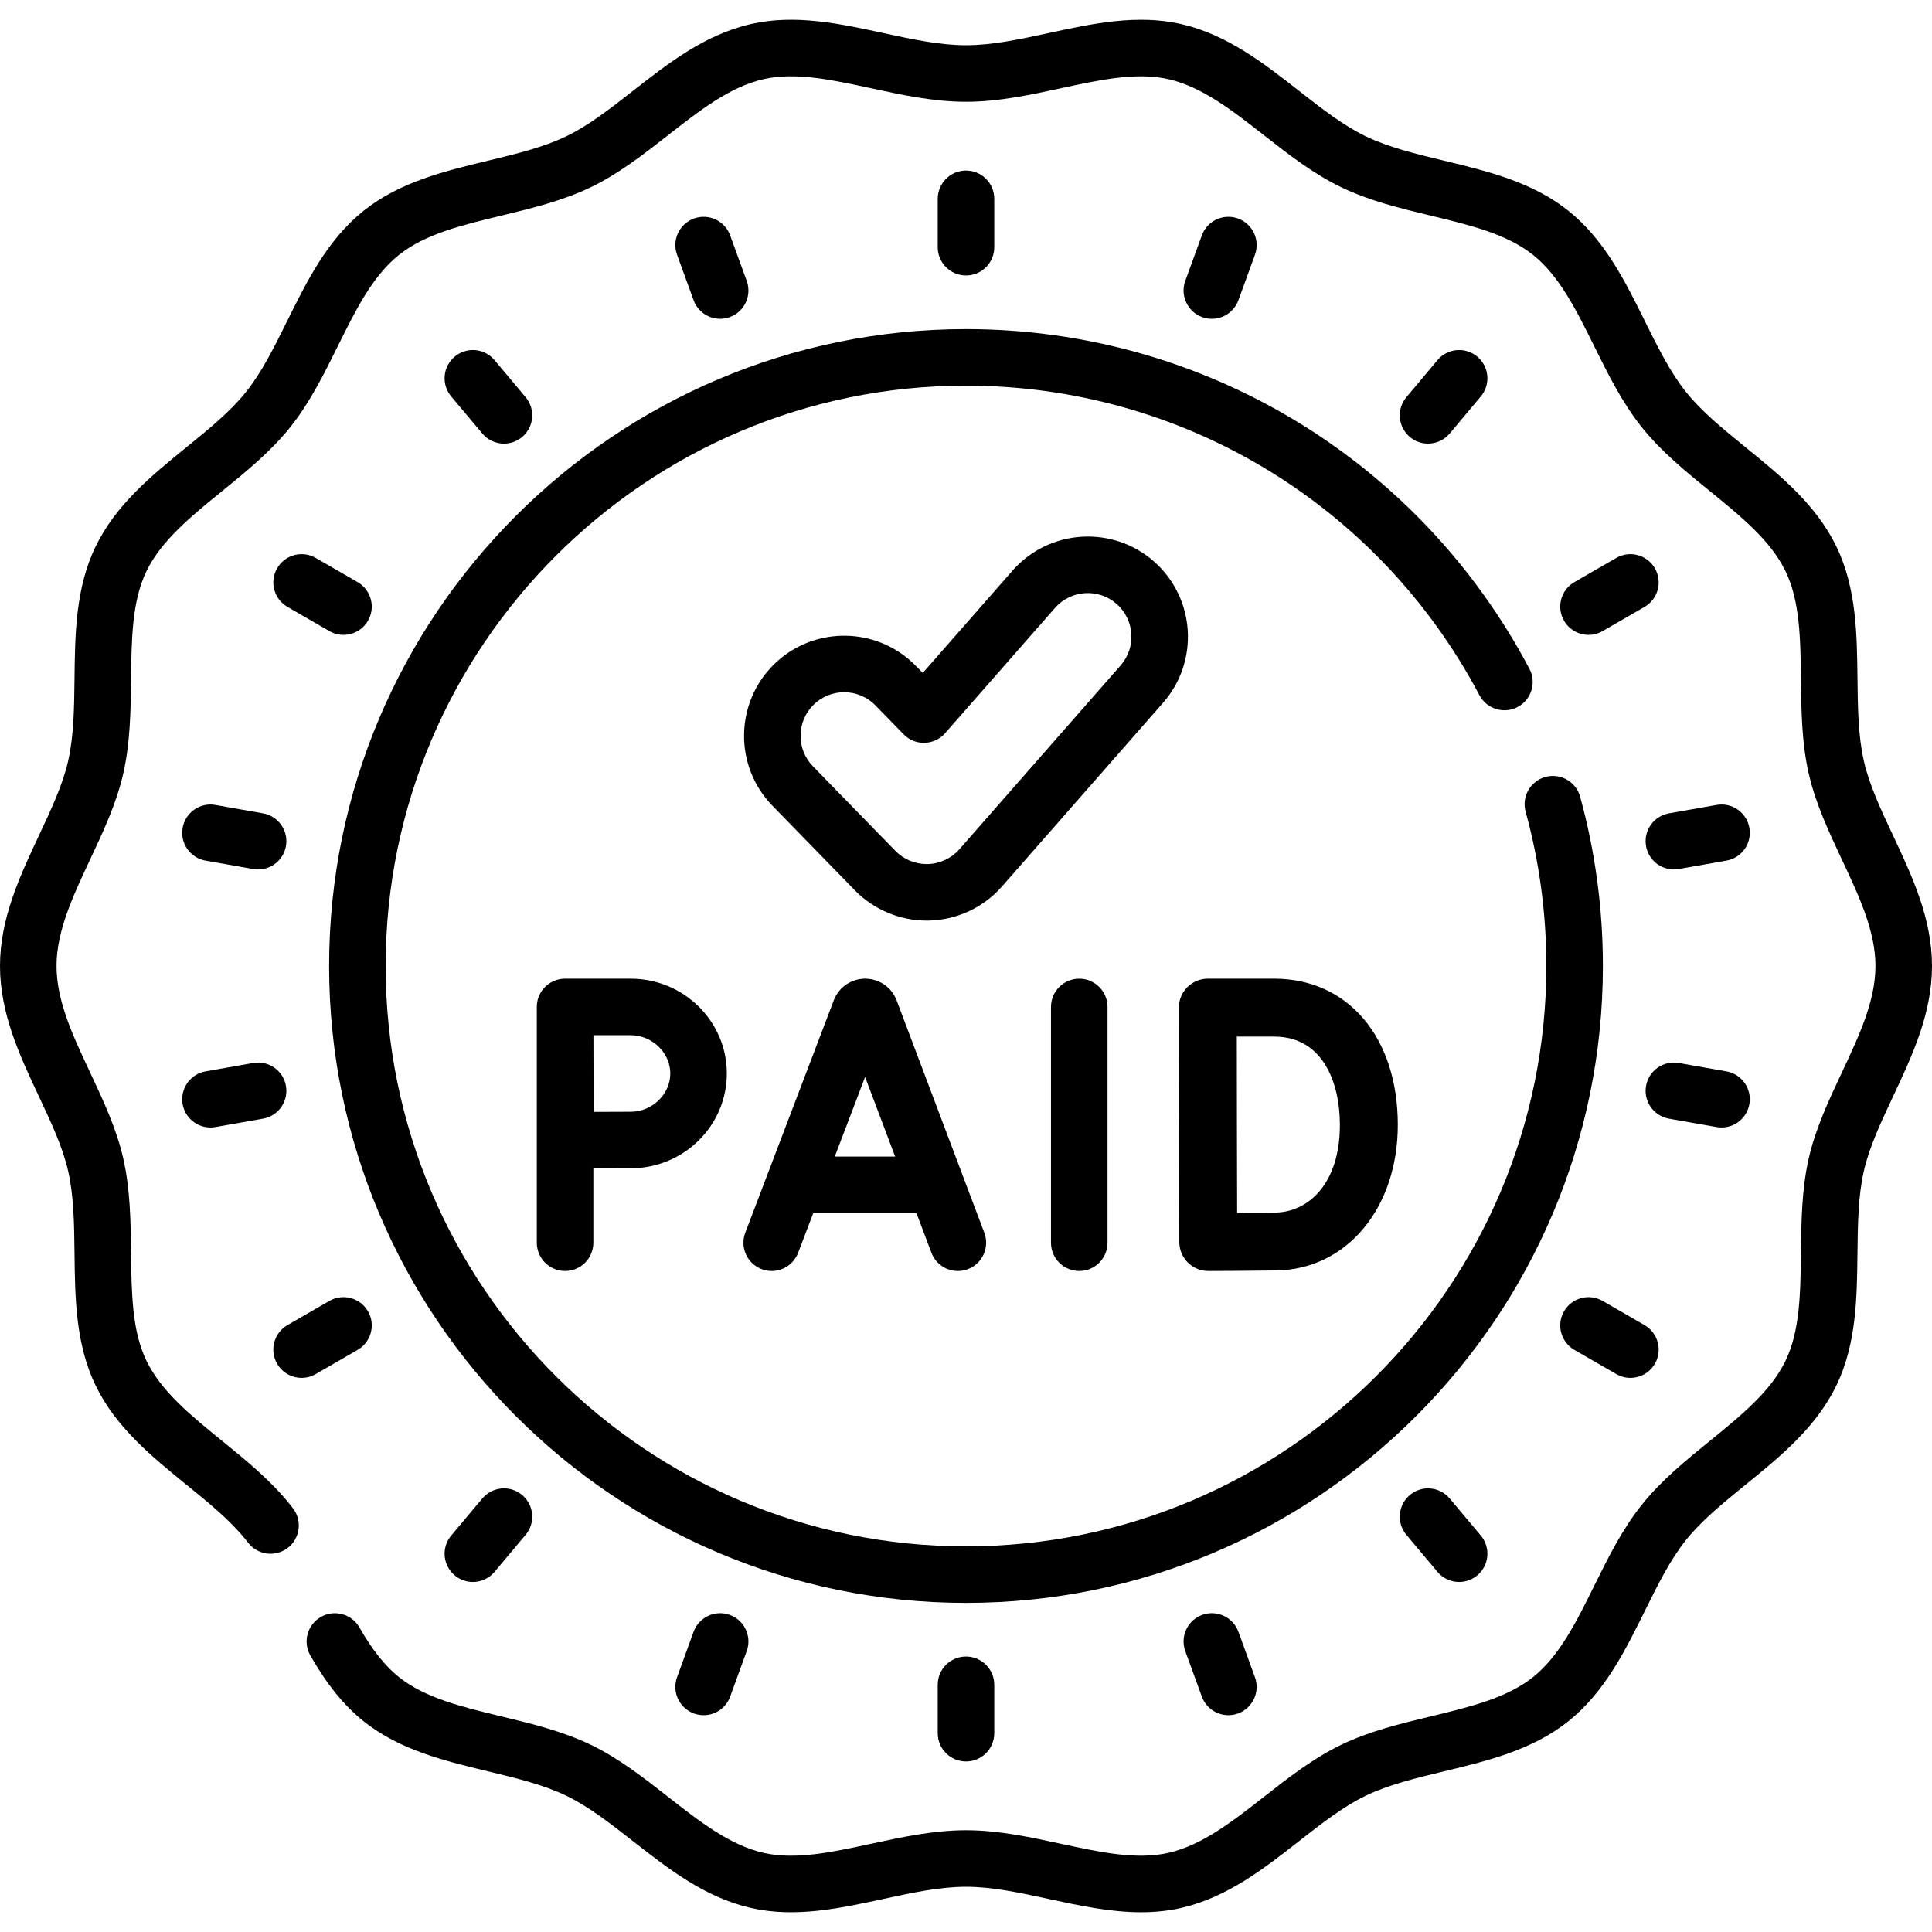 <svg id="Capa_1" enable-background="new 0 0 512 512" height="512" viewBox="0 0 512 512" width="512" xmlns="http://www.w3.org/2000/svg"><g><path d="m263.492 65.507v-12.82c0-4.138-3.354-7.492-7.492-7.492s-7.492 3.354-7.492 7.492v12.82c0 4.138 3.354 7.492 7.492 7.492s7.492-3.354 7.492-7.492z"/><path d="m248.508 446.493v12.82c0 4.138 3.354 7.492 7.492 7.492s7.492-3.354 7.492-7.492v-12.82c0-4.138-3.354-7.492-7.492-7.492-4.138.001-7.492 3.354-7.492 7.492z"/><path d="m190.848 84.488c.851 0 1.716-.146 2.562-.454 3.888-1.416 5.893-5.714 4.478-9.603l-4.384-12.046c-1.415-3.888-5.717-5.892-9.602-4.477-3.888 1.415-5.893 5.714-4.478 9.603l4.384 12.046c1.107 3.043 3.979 4.931 7.04 4.931z"/><path d="m318.591 427.965c-3.888 1.415-5.893 5.714-4.478 9.603l4.384 12.046c1.108 3.042 3.98 4.931 7.041 4.931.851 0 1.716-.146 2.562-.453 3.888-1.416 5.893-5.714 4.478-9.603l-4.384-12.046c-1.417-3.889-5.718-5.891-9.603-4.478z"/><path d="m133.557 117.565c1.699 0 3.408-.575 4.812-1.753 3.17-2.659 3.583-7.385.923-10.555l-8.24-9.82c-2.659-3.169-7.385-3.581-10.554-.923-3.17 2.659-3.583 7.385-.923 10.555l8.24 9.82c1.481 1.766 3.604 2.676 5.742 2.676z"/><path d="m373.631 396.188c-3.17 2.659-3.583 7.385-.923 10.555l8.24 9.82c1.482 1.766 3.604 2.676 5.743 2.676 1.699 0 3.408-.575 4.812-1.753 3.17-2.659 3.583-7.385.923-10.555l-8.24-9.82c-2.66-3.17-7.386-3.583-10.555-.923z"/><path d="m94.774 154.266-11.102-6.41c-3.584-2.069-8.165-.842-10.234 2.742-2.069 3.583-.841 8.165 2.742 10.234l11.102 6.41c1.18.681 2.468 1.005 3.739 1.005 2.589 0 5.107-1.343 6.495-3.747 2.069-3.583.841-8.165-2.742-10.234z"/><path d="m435.82 351.169-11.102-6.41c-3.584-2.069-8.165-.842-10.234 2.742-2.069 3.583-.841 8.165 2.742 10.234l11.102 6.41c1.18.681 2.468 1.005 3.739 1.005 2.589 0 5.107-1.343 6.495-3.747 2.069-3.583.841-8.165-2.742-10.234z"/><path d="m57.077 213.318c-4.073-.721-7.96 2.003-8.679 6.076-.718 4.076 2.003 7.961 6.077 8.679l12.625 2.226c.44.078.877.115 1.31.115 3.567 0 6.728-2.558 7.369-6.191.719-4.076-2.003-7.961-6.077-8.679z"/><path d="m454.923 298.683c.44.078.877.115 1.31.115 3.567 0 6.728-2.558 7.369-6.191.718-4.076-2.003-7.961-6.077-8.679l-12.625-2.226c-4.073-.724-7.96 2.003-8.679 6.076-.718 4.075 2.003 7.961 6.077 8.679z"/><path d="m48.398 292.606c.641 3.635 3.802 6.191 7.369 6.191.432 0 .87-.037 1.31-.115l12.625-2.226c4.075-.718 6.796-4.603 6.077-8.679-.718-4.075-4.602-6.799-8.679-6.076l-12.625 2.226c-4.074.719-6.796 4.604-6.077 8.679z"/><path d="m463.602 219.394c-.718-4.075-4.603-6.797-8.679-6.076l-12.625 2.226c-4.075.718-6.796 4.603-6.077 8.679.641 3.635 3.802 6.191 7.369 6.191.432 0 .87-.037 1.31-.115l12.625-2.226c4.075-.718 6.796-4.603 6.077-8.679z"/><path d="m79.933 365.149c1.271 0 2.559-.324 3.739-1.005l11.102-6.41c3.583-2.069 4.811-6.651 2.742-10.234s-6.651-4.81-10.234-2.742l-11.102 6.41c-3.583 2.069-4.811 6.651-2.742 10.234 1.388 2.404 3.906 3.747 6.495 3.747z"/><path d="m428.328 147.856-11.102 6.41c-3.583 2.069-4.811 6.651-2.742 10.234 1.388 2.404 3.906 3.747 6.495 3.747 1.271 0 2.559-.324 3.739-1.005l11.102-6.41c3.583-2.069 4.811-6.651 2.742-10.234-2.069-3.584-6.651-4.81-10.234-2.742z"/><path d="m127.815 397.11-8.24 9.82c-2.66 3.169-2.247 7.896.923 10.555 1.404 1.178 3.112 1.753 4.812 1.753 2.138 0 4.261-.91 5.743-2.676l8.24-9.82c2.66-3.169 2.247-7.896-.923-10.555-3.171-2.662-7.896-2.247-10.555.923z"/><path d="m378.443 117.565c2.138 0 4.261-.91 5.743-2.676l8.24-9.82c2.66-3.169 2.247-7.896-.923-10.555-3.17-2.661-7.895-2.246-10.554.923l-8.24 9.82c-2.66 3.169-2.247 7.896.923 10.555 1.403 1.178 3.111 1.753 4.811 1.753z"/><path d="m183.807 432.443-4.384 12.046c-1.415 3.888.59 8.187 4.478 9.603.846.307 1.711.453 2.562.453 3.06 0 5.933-1.89 7.041-4.931l4.384-12.046c1.415-3.888-.59-8.187-4.478-9.603-3.888-1.413-8.188.59-9.603 4.478z"/><path d="m321.152 84.488c3.06 0 5.933-1.89 7.041-4.931l4.384-12.046c1.415-3.888-.59-8.187-4.478-9.603-3.888-1.414-8.187.59-9.602 4.477l-4.384 12.046c-1.415 3.888.59 8.187 4.478 9.603.845.308 1.711.454 2.561.454z"/><path d="m501.659 221.37c-3.226-6.868-6.274-13.355-7.712-19.681-1.519-6.682-1.604-14.058-1.694-21.868-.136-11.79-.277-23.98-5.557-34.924-5.379-11.151-14.911-18.897-24.129-26.388-5.978-4.859-11.625-9.448-15.781-14.653-4.196-5.254-7.441-11.812-10.877-18.755-5.251-10.611-10.681-21.585-20.286-29.254-9.557-7.632-21.439-10.494-32.929-13.263-7.557-1.82-14.695-3.54-20.799-6.485-5.923-2.857-11.608-7.305-17.628-12.014-9.395-7.35-19.11-14.95-31.299-17.722-11.702-2.658-23.538-.099-34.985 2.376-7.717 1.67-15.006 3.246-21.984 3.246s-14.266-1.576-21.984-3.246c-11.447-2.475-23.284-5.036-34.985-2.376-12.189 2.771-21.904 10.371-31.299 17.722-6.019 4.709-11.704 9.157-17.628 12.014-6.105 2.945-13.243 4.665-20.8 6.485-11.49 2.768-23.371 5.63-32.929 13.262-9.605 7.67-15.035 18.643-20.286 29.254-3.436 6.943-6.681 13.501-10.877 18.756-4.156 5.204-9.802 9.793-15.78 14.651-9.218 7.492-18.75 15.239-24.129 26.389-5.28 10.944-5.421 23.136-5.557 34.925-.09 7.81-.175 15.186-1.694 21.868-1.438 6.326-4.486 12.813-7.712 19.681-5.082 10.822-10.339 22.011-10.339 34.63s5.257 23.809 10.341 34.63c3.226 6.868 6.274 13.355 7.712 19.681 1.519 6.681 1.604 14.058 1.694 21.867.136 11.789.277 23.98 5.557 34.924 5.379 11.15 14.911 18.896 24.129 26.388 5.978 4.859 11.625 9.448 15.777 14.647.183.23.365.462.545.697 2.523 3.281 7.226 3.894 10.505 1.372 3.28-2.523 3.894-7.226 1.372-10.506-.233-.302-.468-.603-.71-.906-5.162-6.465-11.709-11.786-18.04-16.93-8.309-6.752-16.156-13.13-20.084-21.271-3.831-7.94-3.946-17.969-4.069-28.588-.095-8.249-.194-16.779-2.066-25.014-1.798-7.908-5.338-15.444-8.762-22.732-4.587-9.763-8.919-18.984-8.919-28.259s4.332-18.496 8.919-28.259c3.424-7.288 6.964-14.823 8.762-22.732 1.872-8.235 1.971-16.766 2.066-25.014.123-10.618.239-20.647 4.07-28.589 3.927-8.141 11.776-14.518 20.084-21.271 6.33-5.145 12.876-10.464 18.039-16.93 5.201-6.513 8.961-14.111 12.597-21.46 4.733-9.565 9.204-18.599 16.206-24.19 6.955-5.553 16.734-7.909 27.088-10.404 7.991-1.925 16.254-3.916 23.801-7.557 7.375-3.558 13.971-8.718 20.35-13.708 8.469-6.625 16.469-12.883 25.388-14.911 8.459-1.924 18.192.182 28.495 2.41 8.147 1.763 16.572 3.585 25.151 3.585s17.004-1.822 25.151-3.585c10.303-2.228 20.035-4.333 28.495-2.41 8.919 2.028 16.919 8.286 25.389 14.912 6.379 4.99 12.975 10.15 20.35 13.708 7.547 3.642 15.81 5.633 23.8 7.557 10.354 2.494 20.134 4.85 27.089 10.404 7.003 5.593 11.473 14.626 16.206 24.191 3.636 7.347 7.396 14.945 12.597 21.459 5.162 6.466 11.709 11.786 18.04 16.932 8.308 6.752 16.156 13.13 20.083 21.271 3.831 7.94 3.946 17.969 4.069 28.587.095 8.25.194 16.78 2.066 25.015 1.798 7.908 5.338 15.444 8.762 22.732 4.587 9.763 8.919 18.984 8.919 28.259 0 9.274-4.332 18.495-8.919 28.259-3.424 7.287-6.964 14.824-8.762 22.732-1.872 8.235-1.97 16.765-2.066 25.014-.123 10.618-.239 20.647-4.07 28.589-3.927 8.139-11.775 14.517-20.083 21.27-6.331 5.146-12.877 10.466-18.04 16.931-5.201 6.513-8.961 14.112-12.597 21.459-4.733 9.565-9.204 18.599-16.206 24.191-6.956 5.553-16.736 7.909-27.09 10.404-7.99 1.925-16.252 3.915-23.799 7.556-7.375 3.558-13.97 8.718-20.348 13.708-8.47 6.626-16.469 12.885-25.39 14.912-8.461 1.923-18.193-.182-28.496-2.41-8.147-1.762-16.572-3.584-25.151-3.584s-17.004 1.822-25.151 3.584c-10.303 2.229-20.033 4.334-28.496 2.41-8.92-2.027-16.92-8.286-25.389-14.912-6.378-4.99-12.974-10.15-20.348-13.708-7.548-3.641-15.811-5.632-23.801-7.557-10.353-2.494-20.133-4.85-27.087-10.403-3.687-2.944-7.016-7.127-10.477-13.164-2.058-3.589-6.636-4.83-10.225-2.773-3.59 2.058-4.832 6.636-2.773 10.226 4.429 7.725 8.917 13.261 14.125 17.42 9.557 7.63 21.438 10.492 32.928 13.261 7.557 1.82 14.695 3.54 20.8 6.485 5.922 2.857 11.607 7.305 17.626 12.014 9.395 7.35 19.111 14.951 31.301 17.722 11.702 2.66 23.539.1 34.985-2.376 7.717-1.669 15.006-3.246 21.983-3.246s14.267 1.576 21.983 3.246c8.005 1.731 16.199 3.504 24.406 3.504 3.528 0 7.061-.328 10.579-1.128 12.19-2.77 21.906-10.371 31.301-17.722 6.019-4.709 11.704-9.157 17.626-12.014 6.104-2.944 13.241-4.664 20.797-6.484 11.491-2.767 23.373-5.63 32.931-13.263 9.605-7.669 15.035-18.642 20.286-29.254 3.436-6.943 6.681-13.501 10.876-18.755 4.156-5.205 9.803-9.794 15.781-14.653 9.218-7.491 18.749-15.237 24.128-26.387 5.28-10.944 5.421-23.136 5.557-34.925.09-7.81.175-15.186 1.694-21.867 1.438-6.326 4.486-12.813 7.712-19.681 5.088-10.825 10.345-22.015 10.345-34.633 0-12.619-5.257-23.808-10.341-34.63z"/><path d="m256 424.781c93.066 0 168.781-75.714 168.781-168.781 0-15.225-2.029-30.32-6.029-44.865-1.097-3.99-5.221-6.331-9.211-5.236-3.989 1.097-6.334 5.221-5.236 9.211 3.645 13.25 5.493 27.007 5.493 40.89 0 84.804-68.993 153.797-153.797 153.797s-153.798-68.993-153.798-153.797 68.993-153.797 153.797-153.797c57.182 0 109.318 31.433 136.064 82.033 1.933 3.658 6.466 5.056 10.125 3.123 3.658-1.933 5.056-6.467 3.122-10.125-29.348-55.522-86.56-90.015-149.311-90.015-93.066 0-168.781 75.714-168.781 168.781s75.715 168.781 168.781 168.781z"/><path d="m305.785 148.768c-11.005-9.651-27.81-8.548-37.46 2.454l-23.783 27.118-1.815-1.863c-10.218-10.483-27.058-10.696-37.537-.482-10.482 10.216-10.698 27.056-.482 37.538l21.853 22.423c4.967 5.095 11.895 8.016 19.008 8.016.225 0 .452-.004.698-.01 7.376-.193 14.396-3.485 19.26-9.032l42.712-48.701c9.651-11.005 8.55-27.81-2.454-37.461zm-8.811 27.581-42.712 48.701c-2.118 2.415-5.176 3.849-8.367 3.933l-.326.005c-3.098 0-6.116-1.273-8.279-3.491l-21.852-22.422c-4.45-4.566-4.355-11.901.21-16.35 2.244-2.188 5.156-3.277 8.067-3.277 3.01 0 6.019 1.166 8.282 3.486l7.47 7.664c1.458 1.496 3.464 2.326 5.562 2.26 2.088-.055 4.058-.978 5.435-2.549l29.125-33.208c4.203-4.794 11.523-5.271 16.315-1.069 4.794 4.204 5.274 11.523 1.07 16.317z"/><path d="m237.523 264.88c-1.379-3.355-4.612-5.52-8.238-5.52-.003 0-.006 0-.009 0-3.629.004-6.863 2.177-8.236 5.537-.023.057-.045.112-.067.17l-23.462 61.602c-1.473 3.866.468 8.194 4.335 9.667 3.868 1.474 8.195-.467 9.668-4.335l4.005-10.517h27.354l3.961 10.496c1.133 3 3.983 4.848 7.011 4.848.879 0 1.773-.156 2.644-.485 3.871-1.46 5.825-5.783 4.364-9.654l-23.249-61.605c-.026-.068-.053-.136-.081-.204zm-16.298 41.62 8.033-21.092 7.96 21.092z"/><path d="m278.522 266.852v62.483c0 4.138 3.354 7.492 7.492 7.492s7.492-3.354 7.492-7.492v-62.483c0-4.138-3.354-7.492-7.492-7.492s-7.492 3.354-7.492 7.492z"/><path d="m312.532 329.179c.008 2.036.823 3.984 2.268 5.419 1.438 1.427 3.382 2.228 5.407 2.228h.029c.532-.002 13.075-.05 18.086-.138 18.606-.325 32.111-16.556 32.111-38.595 0-23.168-13.165-38.733-32.759-38.733h-17.593c-2.038 0-3.992.81-5.432 2.253-1.44 1.442-2.247 3.398-2.243 5.435 0 .001.045 23.893.045 30.976 0 8.636.081 31.155.081 31.155zm25.142-54.47c12.836 0 17.409 12.079 17.409 23.384 0 15.854-8.553 23.1-17.029 23.248-2.341.041-6.488.074-10.198.097-.023-7.34-.055-18.054-.055-23.413 0-4.48-.018-15.678-.031-23.315h9.904z"/><path d="m149.751 259.36c-.74 0-1.474.113-2.184.325-2.219.666-3.958 2.285-4.796 4.418-.343.874-.512 1.81-.512 2.749v62.483c0 4.138 3.354 7.492 7.492 7.492s7.492-3.354 7.492-7.492v-19.689c3.583-.019 7.608-.036 9.906-.036 14.044 0 25.469-11.271 25.469-25.125s-11.425-25.125-25.469-25.125zm27.884 25.124c0 5.497-4.802 10.141-10.486 10.141-2.282 0-6.258.018-9.827.036-.019-3.687-.036-7.834-.036-10.177 0-1.984-.011-6.282-.021-10.141h9.884c5.684 0 10.486 4.645 10.486 10.141z"/></g></svg>